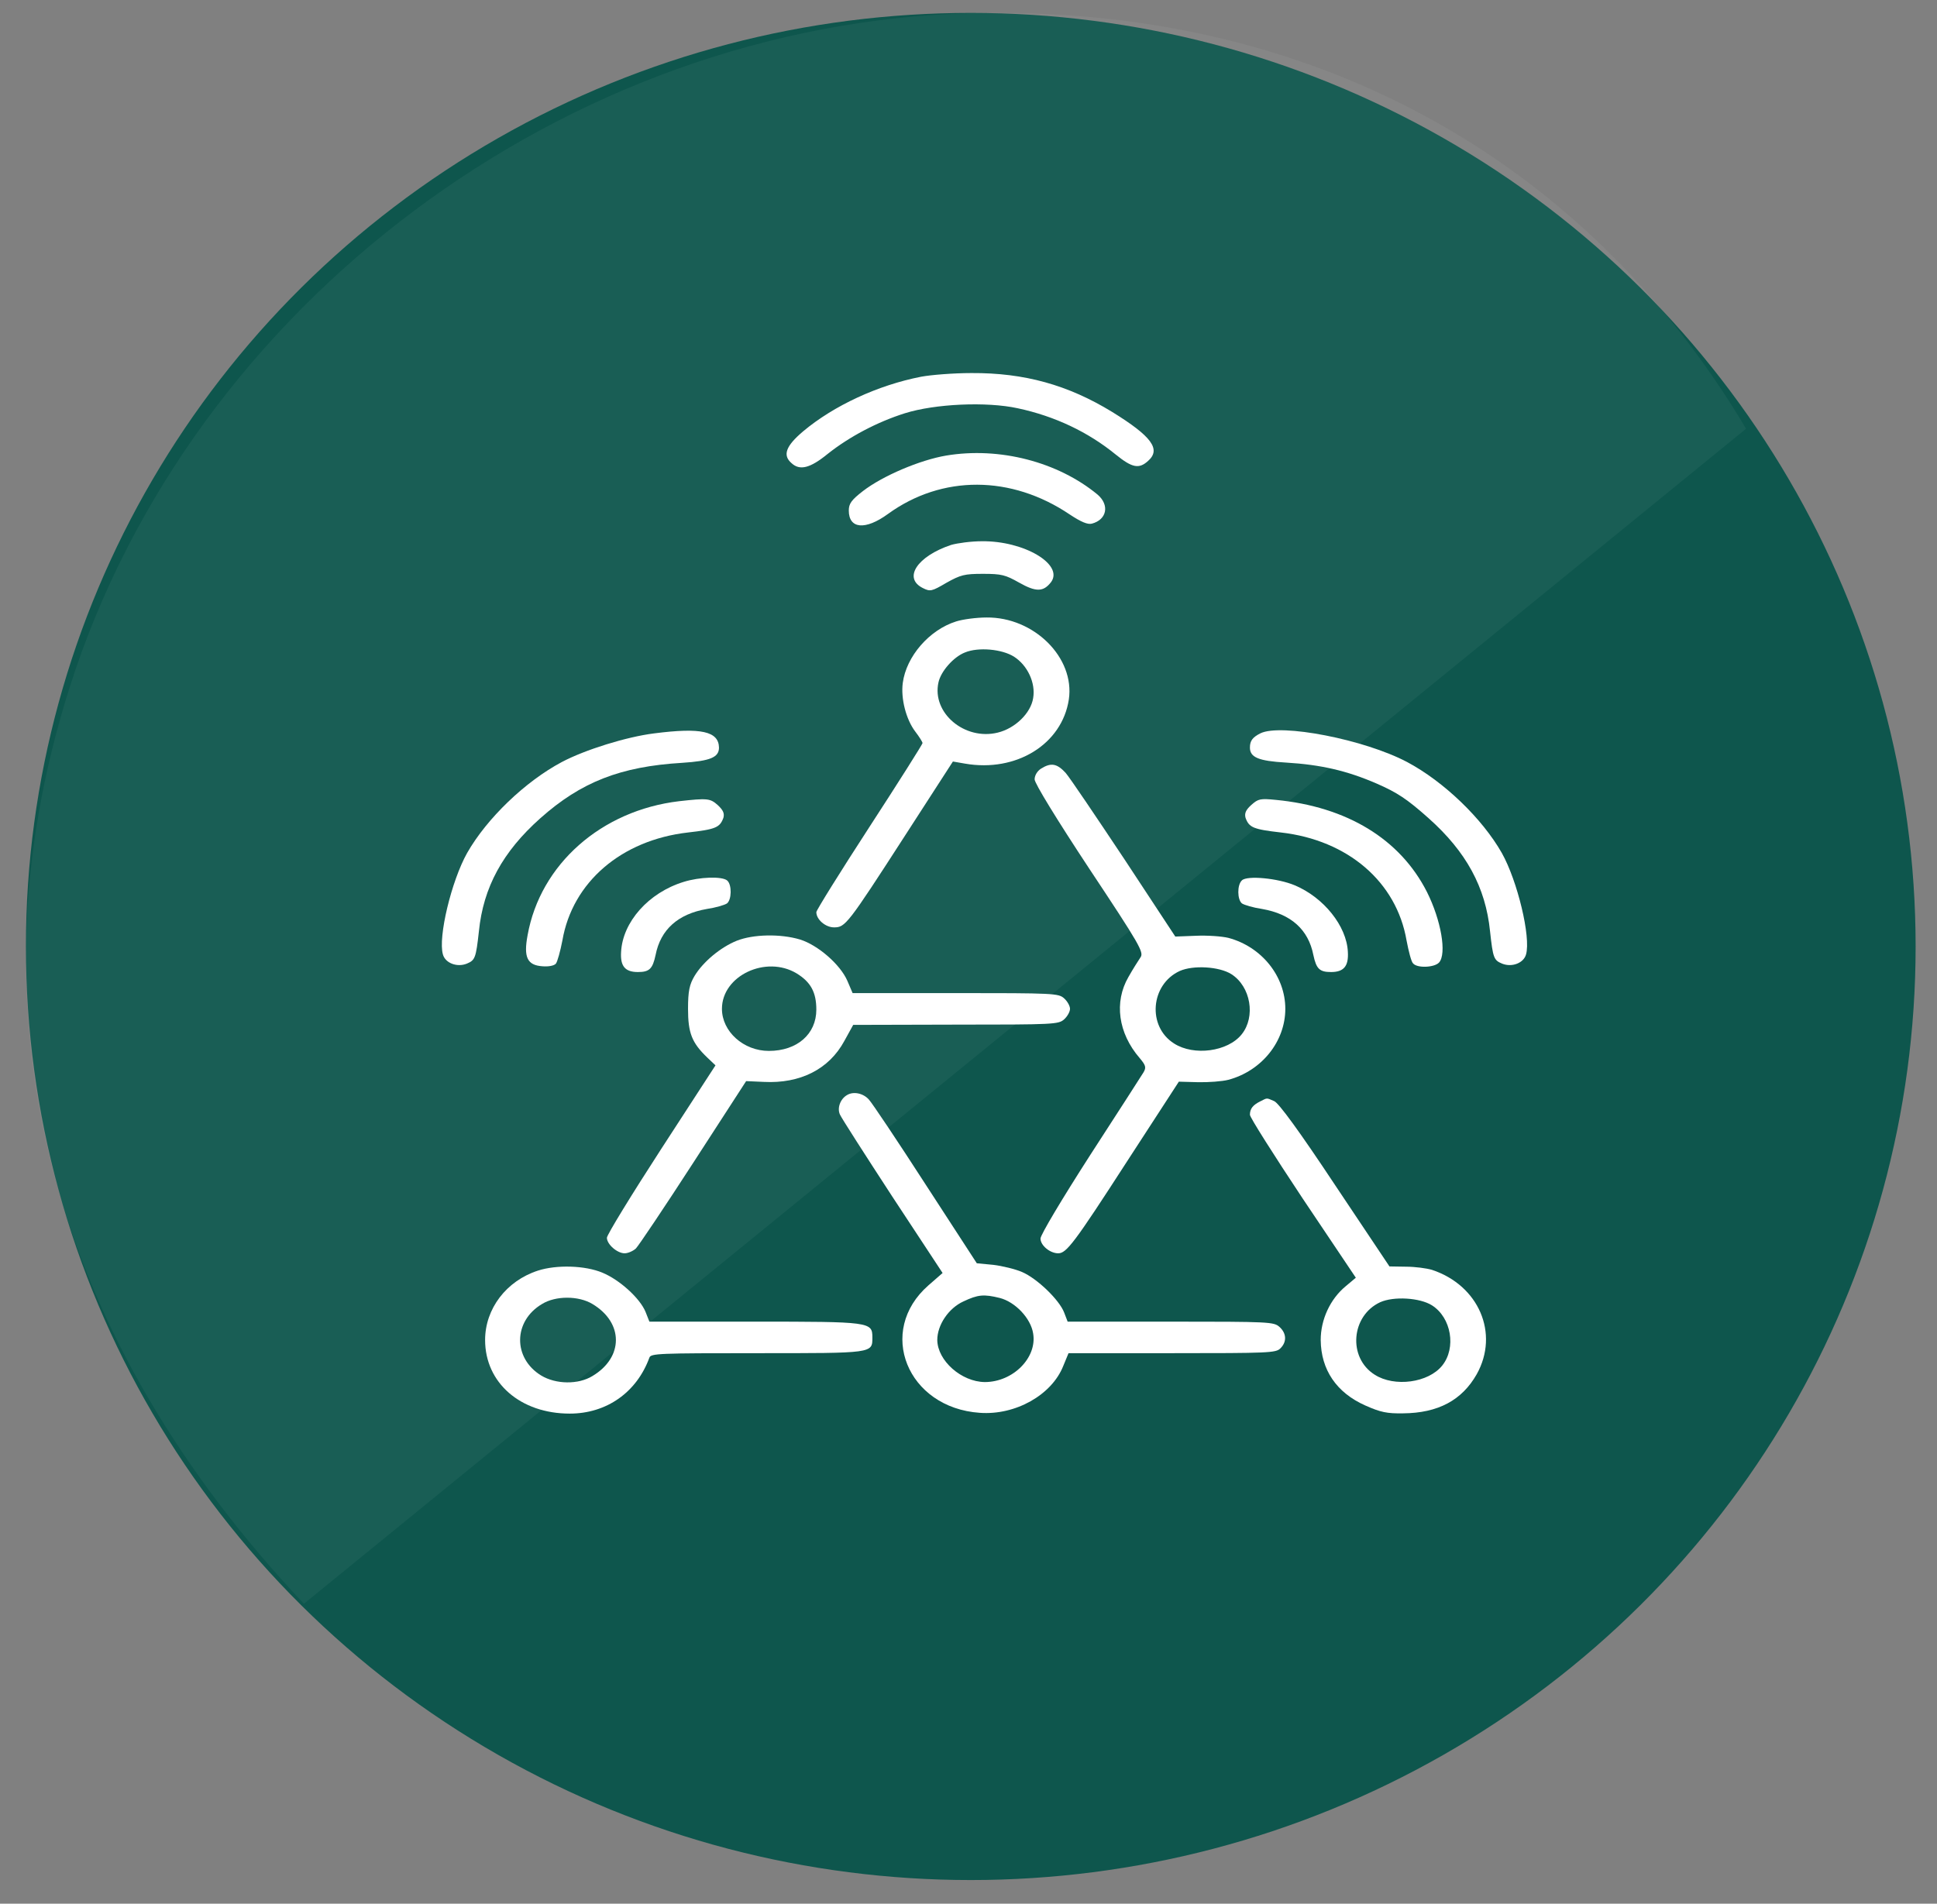 <svg width="59" height="58" viewBox="0 0 59 58" fill="none" xmlns="http://www.w3.org/2000/svg">
<rect x="0" y="0" width="59" height="58" fill="#808080" stroke="none"/>
<ellipse cx="29.569" cy="28.836" rx="28.78" ry="28.443" fill="#0E564D"/>
<path d="M53.184 13.062L9.257 48.861C1.813 40.974 -1.176 31.319 2.122 20.941C5.844 9.228 17.307 0.717 29.594 0.403C39.844 0.142 48.253 4.761 53.184 13.062Z" fill="white" fill-opacity="0.05"/>
<path d="M28.055 11.478C26.743 11.734 25.395 12.358 24.461 13.143C23.931 13.592 23.832 13.872 24.111 14.112C24.362 14.344 24.677 14.264 25.207 13.832C25.872 13.303 26.725 12.855 27.561 12.591C28.477 12.303 30.049 12.23 31.002 12.439C32.125 12.679 33.14 13.159 33.984 13.848C34.487 14.256 34.694 14.296 34.973 14.04C35.368 13.688 35.081 13.295 33.877 12.551C32.529 11.726 31.199 11.357 29.591 11.366C29.043 11.366 28.351 11.422 28.055 11.478Z" fill="white"/>
<path d="M28.818 13.88C28.019 14.016 26.887 14.497 26.285 14.961C25.934 15.233 25.854 15.345 25.854 15.554C25.854 16.114 26.357 16.162 27.048 15.658C28.693 14.464 30.804 14.473 32.583 15.674C32.933 15.906 33.131 15.986 33.257 15.954C33.715 15.834 33.805 15.385 33.427 15.065C32.223 14.072 30.445 13.608 28.818 13.88Z" fill="white"/>
<path d="M28.971 16.602C27.938 16.947 27.498 17.611 28.109 17.916C28.333 18.028 28.378 18.02 28.827 17.756C29.259 17.515 29.375 17.483 29.941 17.483C30.507 17.483 30.624 17.515 31.038 17.748C31.559 18.044 31.783 18.036 32.017 17.732C32.403 17.195 31.19 16.474 29.905 16.49C29.582 16.49 29.16 16.547 28.971 16.602Z" fill="white"/>
<path d="M29.124 18.933C28.306 19.189 27.605 19.998 27.498 20.807C27.435 21.279 27.596 21.92 27.884 22.296C28.001 22.448 28.1 22.608 28.1 22.64C28.1 22.672 27.372 23.826 26.482 25.195C25.593 26.564 24.865 27.733 24.865 27.79C24.865 28.014 25.144 28.254 25.404 28.254C25.746 28.254 25.809 28.182 27.561 25.467L29.025 23.201L29.393 23.265C30.957 23.537 32.349 22.672 32.556 21.311C32.745 20.038 31.496 18.797 30.049 18.813C29.744 18.813 29.322 18.869 29.124 18.933ZM30.885 20.006C31.298 20.27 31.55 20.807 31.469 21.271C31.397 21.727 30.921 22.192 30.391 22.32C29.384 22.568 28.378 21.72 28.585 20.791C28.657 20.454 29.043 20.014 29.393 19.878C29.798 19.71 30.516 19.774 30.885 20.006Z" fill="white"/>
<path d="M19.924 22.344C19.088 22.448 17.822 22.841 17.112 23.217C15.998 23.81 14.83 24.931 14.228 25.988C13.752 26.837 13.338 28.55 13.491 29.079C13.563 29.343 13.922 29.479 14.219 29.359C14.47 29.255 14.497 29.191 14.587 28.374C14.722 27.029 15.315 25.948 16.456 24.931C17.696 23.826 18.9 23.353 20.777 23.241C21.64 23.185 21.9 23.073 21.9 22.777C21.891 22.28 21.352 22.16 19.924 22.344Z" fill="white"/>
<path d="M38.387 22.344C38.153 22.464 38.072 22.568 38.072 22.777C38.072 23.073 38.333 23.185 39.168 23.233C40.237 23.297 41.028 23.481 41.935 23.874C42.556 24.146 42.852 24.338 43.517 24.931C44.658 25.948 45.251 27.029 45.386 28.374C45.475 29.191 45.502 29.255 45.754 29.359C46.05 29.479 46.41 29.343 46.482 29.079C46.634 28.55 46.221 26.837 45.745 25.988C45.143 24.931 43.975 23.81 42.861 23.217C41.558 22.528 39.007 22.032 38.387 22.344Z" fill="white"/>
<path d="M31.711 23.417C31.595 23.489 31.514 23.625 31.514 23.745C31.514 23.866 32.197 24.979 33.185 26.476C34.721 28.79 34.847 29.015 34.739 29.167C34.676 29.263 34.505 29.527 34.371 29.767C33.931 30.528 34.056 31.473 34.712 32.234C34.901 32.458 34.919 32.522 34.829 32.674C34.766 32.778 34.038 33.907 33.203 35.197C32.349 36.526 31.693 37.623 31.693 37.735C31.693 37.943 31.981 38.184 32.232 38.184C32.484 38.184 32.718 37.879 34.326 35.389L35.907 32.955L36.491 32.971C36.806 32.978 37.228 32.947 37.416 32.898C38.432 32.626 39.15 31.729 39.15 30.736C39.15 29.743 38.432 28.846 37.416 28.574C37.219 28.526 36.779 28.494 36.428 28.51L35.799 28.534L34.245 26.172C33.382 24.875 32.583 23.689 32.457 23.545C32.197 23.265 32.017 23.225 31.711 23.417ZM37.506 29.679C38.099 30.056 38.252 30.977 37.821 31.513C37.398 32.042 36.365 32.178 35.763 31.793C34.937 31.273 35.044 29.992 35.934 29.583C36.347 29.399 37.138 29.447 37.506 29.679Z" fill="white"/>
<path d="M20.688 24.41C18.316 24.69 16.456 26.332 16.07 28.494C15.944 29.167 16.061 29.407 16.519 29.439C16.707 29.455 16.878 29.423 16.932 29.359C16.977 29.303 17.067 28.983 17.13 28.654C17.435 26.877 18.927 25.595 20.957 25.363C21.802 25.267 21.927 25.211 22.035 24.915C22.071 24.779 22.026 24.682 21.864 24.53C21.631 24.322 21.55 24.314 20.688 24.41Z" fill="white"/>
<path d="M38.117 24.522C37.947 24.674 37.902 24.779 37.938 24.915C38.045 25.211 38.171 25.267 39.016 25.363C41.055 25.595 42.538 26.869 42.843 28.654C42.906 28.983 42.987 29.303 43.041 29.351C43.166 29.503 43.688 29.479 43.831 29.327C44.074 29.063 43.894 28.03 43.463 27.173C42.645 25.563 41.028 24.578 38.863 24.37C38.387 24.322 38.324 24.338 38.117 24.522Z" fill="white"/>
<path d="M20.822 26.869C19.753 27.197 18.962 28.094 18.918 29.007C18.891 29.439 19.043 29.615 19.43 29.615C19.78 29.615 19.879 29.519 19.969 29.095C20.122 28.318 20.652 27.846 21.532 27.693C21.802 27.653 22.071 27.573 22.143 27.525C22.287 27.413 22.296 26.957 22.152 26.828C21.999 26.692 21.307 26.716 20.822 26.869Z" fill="white"/>
<path d="M37.83 26.82C37.677 26.957 37.686 27.413 37.83 27.525C37.902 27.573 38.171 27.653 38.441 27.693C39.321 27.846 39.851 28.318 40.004 29.095C40.094 29.519 40.193 29.615 40.543 29.615C40.929 29.615 41.082 29.439 41.055 28.999C41.019 28.214 40.318 27.341 39.438 26.973C38.926 26.756 37.991 26.668 37.83 26.82Z" fill="white"/>
<path d="M22.439 28.662C21.945 28.863 21.415 29.303 21.155 29.735C21.002 29.992 20.957 30.192 20.957 30.736C20.957 31.473 21.074 31.769 21.541 32.218L21.793 32.458L20.14 35.005C19.232 36.406 18.486 37.623 18.486 37.711C18.486 37.911 18.801 38.184 19.025 38.184C19.124 38.184 19.277 38.12 19.367 38.039C19.448 37.959 20.238 36.782 21.119 35.421L22.727 32.938L23.266 32.962C24.371 33.019 25.252 32.578 25.719 31.713L25.988 31.225L29.115 31.217C32.107 31.217 32.241 31.209 32.412 31.057C32.511 30.969 32.592 30.824 32.592 30.736C32.592 30.648 32.511 30.504 32.412 30.416C32.241 30.264 32.116 30.256 29.097 30.256H25.97L25.809 29.88C25.593 29.383 24.91 28.79 24.362 28.622C23.769 28.446 22.943 28.462 22.439 28.662ZM24.263 29.655C24.695 29.919 24.865 30.232 24.865 30.76C24.865 31.505 24.281 32.018 23.419 32.018C22.646 32.018 21.99 31.425 21.99 30.736C21.99 29.727 23.329 29.095 24.263 29.655Z" fill="white"/>
<path d="M25.8 33.363C25.593 33.483 25.494 33.763 25.584 33.956C25.629 34.06 26.348 35.181 27.183 36.462L28.711 38.784L28.279 39.161C26.689 40.554 27.632 42.892 29.843 43.044C30.93 43.124 32.035 42.5 32.385 41.619L32.547 41.227H35.7C38.638 41.227 38.863 41.219 38.998 41.082C39.204 40.882 39.186 40.618 38.971 40.426C38.8 40.274 38.674 40.266 35.656 40.266H32.52L32.412 39.985C32.268 39.609 31.595 38.952 31.127 38.752C30.921 38.664 30.525 38.568 30.256 38.536L29.753 38.488L28.198 36.094C27.345 34.772 26.563 33.603 26.465 33.499C26.294 33.307 25.997 33.243 25.8 33.363ZM30.453 39.545C30.921 39.665 31.397 40.161 31.469 40.626C31.595 41.363 30.858 42.107 29.995 42.107C29.286 42.099 28.558 41.459 28.549 40.826C28.549 40.37 28.89 39.857 29.348 39.649C29.789 39.441 29.968 39.425 30.453 39.545Z" fill="white"/>
<path d="M38.387 33.555C38.162 33.667 38.072 33.779 38.072 33.964C38.072 34.044 38.8 35.189 39.681 36.518L41.298 38.928L40.992 39.185C40.516 39.577 40.228 40.202 40.228 40.826C40.237 41.731 40.705 42.428 41.585 42.82C42.052 43.028 42.25 43.068 42.735 43.06C43.804 43.052 44.532 42.66 44.981 41.867C45.673 40.626 45.044 39.16 43.616 38.688C43.454 38.64 43.103 38.592 42.825 38.592L42.322 38.584L40.669 36.11C39.591 34.484 38.944 33.595 38.809 33.547C38.566 33.443 38.611 33.443 38.387 33.555ZM43.616 39.769C44.209 40.145 44.361 41.066 43.93 41.603C43.508 42.131 42.475 42.268 41.873 41.883C41.046 41.363 41.154 40.081 42.043 39.673C42.457 39.489 43.247 39.537 43.616 39.769Z" fill="white"/>
<path d="M16.384 38.712C15.423 39.024 14.776 39.873 14.776 40.826C14.776 42.131 15.854 43.068 17.354 43.068C18.477 43.068 19.394 42.42 19.78 41.363C19.825 41.235 20.059 41.227 23.059 41.227C26.608 41.227 26.572 41.235 26.572 40.746C26.572 40.274 26.509 40.266 22.979 40.266H19.78L19.663 39.969C19.493 39.553 18.873 38.992 18.352 38.776C17.822 38.552 16.95 38.528 16.384 38.712ZM18.046 39.729C18.998 40.298 18.998 41.355 18.046 41.923C17.615 42.188 16.932 42.179 16.483 41.907C15.62 41.379 15.629 40.25 16.51 39.729C16.923 39.473 17.624 39.473 18.046 39.729Z" fill="white"/>
</svg>
